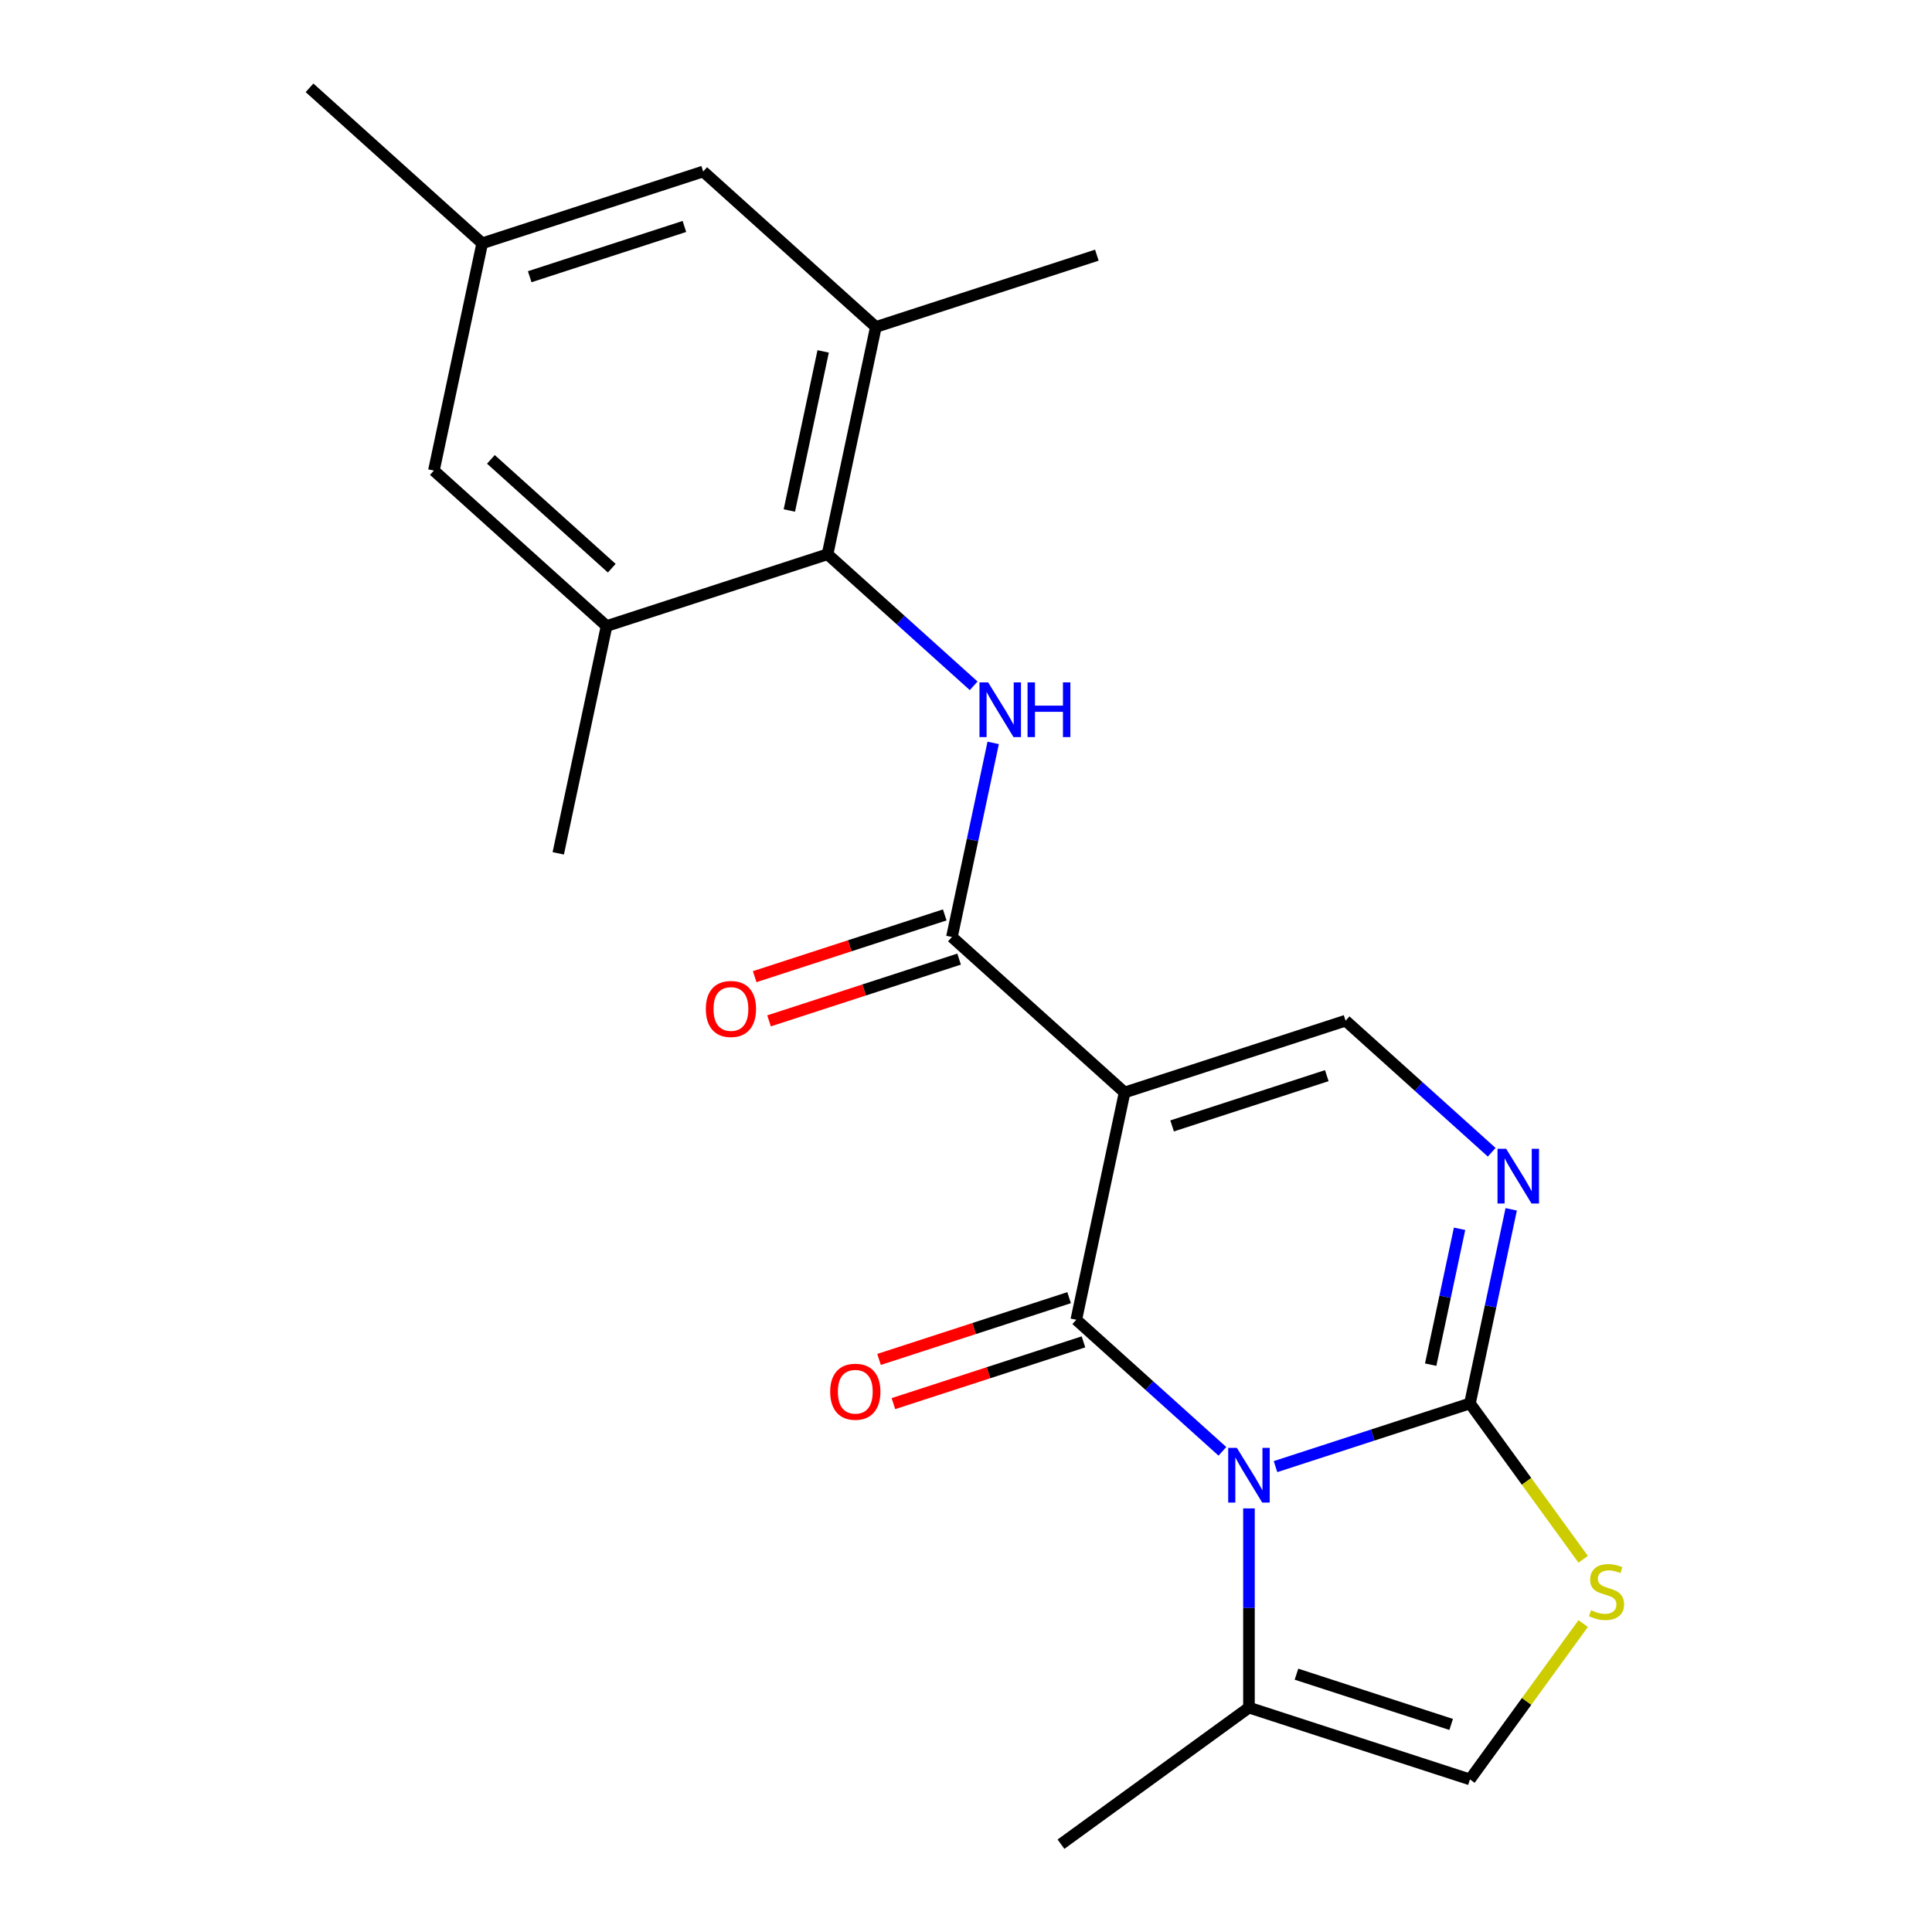 <?xml version='1.0' encoding='iso-8859-1'?>
<svg version='1.1' baseProfile='full'
              xmlns='http://www.w3.org/2000/svg'
                      xmlns:rdkit='http://www.rdkit.org/xml'
                      xmlns:xlink='http://www.w3.org/1999/xlink'
                  xml:space='preserve'
width='1000px' height='1000px' viewBox='0 0 1000 1000'>
<!-- END OF HEADER -->
<rect style='opacity:1.0;fill:#FFFFFF;stroke:none' width='1000' height='1000' x='0' y='0'> </rect>
<path class='bond-0' d='M 632.714,751.208 L 594.899,717.159' style='fill:none;fill-rule:evenodd;stroke:#0000FF;stroke-width:6px;stroke-linecap:butt;stroke-linejoin:miter;stroke-opacity:1' />
<path class='bond-0' d='M 594.899,717.159 L 557.084,683.11' style='fill:none;fill-rule:evenodd;stroke:#000000;stroke-width:6px;stroke-linecap:butt;stroke-linejoin:miter;stroke-opacity:1' />
<path class='bond-2' d='M 660.207,759.119 L 710.525,742.77' style='fill:none;fill-rule:evenodd;stroke:#0000FF;stroke-width:6px;stroke-linecap:butt;stroke-linejoin:miter;stroke-opacity:1' />
<path class='bond-2' d='M 710.525,742.77 L 760.843,726.42' style='fill:none;fill-rule:evenodd;stroke:#000000;stroke-width:6px;stroke-linecap:butt;stroke-linejoin:miter;stroke-opacity:1' />
<path class='bond-9' d='M 646.461,780.752 L 646.461,832.303' style='fill:none;fill-rule:evenodd;stroke:#0000FF;stroke-width:6px;stroke-linecap:butt;stroke-linejoin:miter;stroke-opacity:1' />
<path class='bond-9' d='M 646.461,832.303 L 646.461,883.854' style='fill:none;fill-rule:evenodd;stroke:#000000;stroke-width:6px;stroke-linecap:butt;stroke-linejoin:miter;stroke-opacity:1' />
<path class='bond-1' d='M 557.084,683.11 L 582.089,565.47' style='fill:none;fill-rule:evenodd;stroke:#000000;stroke-width:6px;stroke-linecap:butt;stroke-linejoin:miter;stroke-opacity:1' />
<path class='bond-13' d='M 553.368,671.672 L 504.18,687.654' style='fill:none;fill-rule:evenodd;stroke:#000000;stroke-width:6px;stroke-linecap:butt;stroke-linejoin:miter;stroke-opacity:1' />
<path class='bond-13' d='M 504.18,687.654 L 454.992,703.636' style='fill:none;fill-rule:evenodd;stroke:#FF0000;stroke-width:6px;stroke-linecap:butt;stroke-linejoin:miter;stroke-opacity:1' />
<path class='bond-13' d='M 560.801,694.548 L 511.613,710.53' style='fill:none;fill-rule:evenodd;stroke:#000000;stroke-width:6px;stroke-linecap:butt;stroke-linejoin:miter;stroke-opacity:1' />
<path class='bond-13' d='M 511.613,710.53 L 462.425,726.512' style='fill:none;fill-rule:evenodd;stroke:#FF0000;stroke-width:6px;stroke-linecap:butt;stroke-linejoin:miter;stroke-opacity:1' />
<path class='bond-3' d='M 582.089,565.47 L 492.713,484.995' style='fill:none;fill-rule:evenodd;stroke:#000000;stroke-width:6px;stroke-linecap:butt;stroke-linejoin:miter;stroke-opacity:1' />
<path class='bond-23' d='M 582.089,565.47 L 696.471,528.305' style='fill:none;fill-rule:evenodd;stroke:#000000;stroke-width:6px;stroke-linecap:butt;stroke-linejoin:miter;stroke-opacity:1' />
<path class='bond-23' d='M 606.679,582.772 L 686.747,556.756' style='fill:none;fill-rule:evenodd;stroke:#000000;stroke-width:6px;stroke-linecap:butt;stroke-linejoin:miter;stroke-opacity:1' />
<path class='bond-4' d='M 760.843,726.42 L 771.521,676.184' style='fill:none;fill-rule:evenodd;stroke:#000000;stroke-width:6px;stroke-linecap:butt;stroke-linejoin:miter;stroke-opacity:1' />
<path class='bond-4' d='M 771.521,676.184 L 782.199,625.947' style='fill:none;fill-rule:evenodd;stroke:#0000FF;stroke-width:6px;stroke-linecap:butt;stroke-linejoin:miter;stroke-opacity:1' />
<path class='bond-4' d='M 740.518,706.348 L 747.993,671.183' style='fill:none;fill-rule:evenodd;stroke:#000000;stroke-width:6px;stroke-linecap:butt;stroke-linejoin:miter;stroke-opacity:1' />
<path class='bond-4' d='M 747.993,671.183 L 755.467,636.017' style='fill:none;fill-rule:evenodd;stroke:#0000FF;stroke-width:6px;stroke-linecap:butt;stroke-linejoin:miter;stroke-opacity:1' />
<path class='bond-7' d='M 760.843,726.42 L 790.145,766.752' style='fill:none;fill-rule:evenodd;stroke:#000000;stroke-width:6px;stroke-linecap:butt;stroke-linejoin:miter;stroke-opacity:1' />
<path class='bond-7' d='M 790.145,766.752 L 819.448,807.084' style='fill:none;fill-rule:evenodd;stroke:#CCCC00;stroke-width:6px;stroke-linecap:butt;stroke-linejoin:miter;stroke-opacity:1' />
<path class='bond-6' d='M 492.713,484.995 L 503.391,434.758' style='fill:none;fill-rule:evenodd;stroke:#000000;stroke-width:6px;stroke-linecap:butt;stroke-linejoin:miter;stroke-opacity:1' />
<path class='bond-6' d='M 503.391,434.758 L 514.069,384.522' style='fill:none;fill-rule:evenodd;stroke:#0000FF;stroke-width:6px;stroke-linecap:butt;stroke-linejoin:miter;stroke-opacity:1' />
<path class='bond-14' d='M 488.996,473.557 L 439.808,489.539' style='fill:none;fill-rule:evenodd;stroke:#000000;stroke-width:6px;stroke-linecap:butt;stroke-linejoin:miter;stroke-opacity:1' />
<path class='bond-14' d='M 439.808,489.539 L 390.621,505.521' style='fill:none;fill-rule:evenodd;stroke:#FF0000;stroke-width:6px;stroke-linecap:butt;stroke-linejoin:miter;stroke-opacity:1' />
<path class='bond-14' d='M 496.429,496.433 L 447.241,512.415' style='fill:none;fill-rule:evenodd;stroke:#000000;stroke-width:6px;stroke-linecap:butt;stroke-linejoin:miter;stroke-opacity:1' />
<path class='bond-14' d='M 447.241,512.415 L 398.054,528.397' style='fill:none;fill-rule:evenodd;stroke:#FF0000;stroke-width:6px;stroke-linecap:butt;stroke-linejoin:miter;stroke-opacity:1' />
<path class='bond-5' d='M 772.101,596.403 L 734.286,562.354' style='fill:none;fill-rule:evenodd;stroke:#0000FF;stroke-width:6px;stroke-linecap:butt;stroke-linejoin:miter;stroke-opacity:1' />
<path class='bond-5' d='M 734.286,562.354 L 696.471,528.305' style='fill:none;fill-rule:evenodd;stroke:#000000;stroke-width:6px;stroke-linecap:butt;stroke-linejoin:miter;stroke-opacity:1' />
<path class='bond-8' d='M 503.971,354.977 L 466.156,320.929' style='fill:none;fill-rule:evenodd;stroke:#0000FF;stroke-width:6px;stroke-linecap:butt;stroke-linejoin:miter;stroke-opacity:1' />
<path class='bond-8' d='M 466.156,320.929 L 428.341,286.88' style='fill:none;fill-rule:evenodd;stroke:#000000;stroke-width:6px;stroke-linecap:butt;stroke-linejoin:miter;stroke-opacity:1' />
<path class='bond-22' d='M 819.448,840.355 L 790.145,880.687' style='fill:none;fill-rule:evenodd;stroke:#CCCC00;stroke-width:6px;stroke-linecap:butt;stroke-linejoin:miter;stroke-opacity:1' />
<path class='bond-22' d='M 790.145,880.687 L 760.843,921.019' style='fill:none;fill-rule:evenodd;stroke:#000000;stroke-width:6px;stroke-linecap:butt;stroke-linejoin:miter;stroke-opacity:1' />
<path class='bond-11' d='M 428.341,286.88 L 453.346,169.24' style='fill:none;fill-rule:evenodd;stroke:#000000;stroke-width:6px;stroke-linecap:butt;stroke-linejoin:miter;stroke-opacity:1' />
<path class='bond-11' d='M 408.564,264.233 L 426.067,181.885' style='fill:none;fill-rule:evenodd;stroke:#000000;stroke-width:6px;stroke-linecap:butt;stroke-linejoin:miter;stroke-opacity:1' />
<path class='bond-12' d='M 428.341,286.88 L 313.959,324.045' style='fill:none;fill-rule:evenodd;stroke:#000000;stroke-width:6px;stroke-linecap:butt;stroke-linejoin:miter;stroke-opacity:1' />
<path class='bond-10' d='M 646.461,883.854 L 760.843,921.019' style='fill:none;fill-rule:evenodd;stroke:#000000;stroke-width:6px;stroke-linecap:butt;stroke-linejoin:miter;stroke-opacity:1' />
<path class='bond-10' d='M 671.051,866.552 L 751.118,892.567' style='fill:none;fill-rule:evenodd;stroke:#000000;stroke-width:6px;stroke-linecap:butt;stroke-linejoin:miter;stroke-opacity:1' />
<path class='bond-18' d='M 646.461,883.854 L 549.162,954.545' style='fill:none;fill-rule:evenodd;stroke:#000000;stroke-width:6px;stroke-linecap:butt;stroke-linejoin:miter;stroke-opacity:1' />
<path class='bond-16' d='M 453.346,169.24 L 363.97,88.765' style='fill:none;fill-rule:evenodd;stroke:#000000;stroke-width:6px;stroke-linecap:butt;stroke-linejoin:miter;stroke-opacity:1' />
<path class='bond-20' d='M 453.346,169.24 L 567.728,132.075' style='fill:none;fill-rule:evenodd;stroke:#000000;stroke-width:6px;stroke-linecap:butt;stroke-linejoin:miter;stroke-opacity:1' />
<path class='bond-15' d='M 313.959,324.045 L 224.583,243.57' style='fill:none;fill-rule:evenodd;stroke:#000000;stroke-width:6px;stroke-linecap:butt;stroke-linejoin:miter;stroke-opacity:1' />
<path class='bond-15' d='M 316.648,294.098 L 254.084,237.766' style='fill:none;fill-rule:evenodd;stroke:#000000;stroke-width:6px;stroke-linecap:butt;stroke-linejoin:miter;stroke-opacity:1' />
<path class='bond-19' d='M 313.959,324.045 L 288.954,441.685' style='fill:none;fill-rule:evenodd;stroke:#000000;stroke-width:6px;stroke-linecap:butt;stroke-linejoin:miter;stroke-opacity:1' />
<path class='bond-17' d='M 224.583,243.57 L 249.588,125.93' style='fill:none;fill-rule:evenodd;stroke:#000000;stroke-width:6px;stroke-linecap:butt;stroke-linejoin:miter;stroke-opacity:1' />
<path class='bond-24' d='M 363.97,88.765 L 249.588,125.93' style='fill:none;fill-rule:evenodd;stroke:#000000;stroke-width:6px;stroke-linecap:butt;stroke-linejoin:miter;stroke-opacity:1' />
<path class='bond-24' d='M 354.245,117.216 L 274.178,143.231' style='fill:none;fill-rule:evenodd;stroke:#000000;stroke-width:6px;stroke-linecap:butt;stroke-linejoin:miter;stroke-opacity:1' />
<path class='bond-21' d='M 249.588,125.93 L 160.211,45.455' style='fill:none;fill-rule:evenodd;stroke:#000000;stroke-width:6px;stroke-linecap:butt;stroke-linejoin:miter;stroke-opacity:1' />
<path  class='atom-0' d='M 640.201 749.425
L 649.481 764.425
Q 650.401 765.905, 651.881 768.585
Q 653.361 771.265, 653.441 771.425
L 653.441 749.425
L 657.201 749.425
L 657.201 777.745
L 653.321 777.745
L 643.361 761.345
Q 642.201 759.425, 640.961 757.225
Q 639.761 755.025, 639.401 754.345
L 639.401 777.745
L 635.721 777.745
L 635.721 749.425
L 640.201 749.425
' fill='#0000FF'/>
<path  class='atom-5' d='M 779.588 594.62
L 788.868 609.62
Q 789.788 611.1, 791.268 613.78
Q 792.748 616.46, 792.828 616.62
L 792.828 594.62
L 796.588 594.62
L 796.588 622.94
L 792.708 622.94
L 782.748 606.54
Q 781.588 604.62, 780.348 602.42
Q 779.148 600.22, 778.788 599.54
L 778.788 622.94
L 775.108 622.94
L 775.108 594.62
L 779.588 594.62
' fill='#0000FF'/>
<path  class='atom-7' d='M 511.458 353.195
L 520.738 368.195
Q 521.658 369.675, 523.138 372.355
Q 524.618 375.035, 524.698 375.195
L 524.698 353.195
L 528.458 353.195
L 528.458 381.515
L 524.578 381.515
L 514.618 365.115
Q 513.458 363.195, 512.218 360.995
Q 511.018 358.795, 510.658 358.115
L 510.658 381.515
L 506.978 381.515
L 506.978 353.195
L 511.458 353.195
' fill='#0000FF'/>
<path  class='atom-7' d='M 531.858 353.195
L 535.698 353.195
L 535.698 365.235
L 550.178 365.235
L 550.178 353.195
L 554.018 353.195
L 554.018 381.515
L 550.178 381.515
L 550.178 368.435
L 535.698 368.435
L 535.698 381.515
L 531.858 381.515
L 531.858 353.195
' fill='#0000FF'/>
<path  class='atom-8' d='M 823.534 833.439
Q 823.854 833.559, 825.174 834.119
Q 826.494 834.679, 827.934 835.039
Q 829.414 835.359, 830.854 835.359
Q 833.534 835.359, 835.094 834.079
Q 836.654 832.759, 836.654 830.479
Q 836.654 828.919, 835.854 827.959
Q 835.094 826.999, 833.894 826.479
Q 832.694 825.959, 830.694 825.359
Q 828.174 824.599, 826.654 823.879
Q 825.174 823.159, 824.094 821.639
Q 823.054 820.119, 823.054 817.559
Q 823.054 813.999, 825.454 811.799
Q 827.894 809.599, 832.694 809.599
Q 835.974 809.599, 839.694 811.159
L 838.774 814.239
Q 835.374 812.839, 832.814 812.839
Q 830.054 812.839, 828.534 813.999
Q 827.014 815.119, 827.054 817.079
Q 827.054 818.599, 827.814 819.519
Q 828.614 820.439, 829.734 820.959
Q 830.894 821.479, 832.814 822.079
Q 835.374 822.879, 836.894 823.679
Q 838.414 824.479, 839.494 826.119
Q 840.614 827.719, 840.614 830.479
Q 840.614 834.399, 837.974 836.519
Q 835.374 838.599, 831.014 838.599
Q 828.494 838.599, 826.574 838.039
Q 824.694 837.519, 822.454 836.599
L 823.534 833.439
' fill='#CCCC00'/>
<path  class='atom-14' d='M 429.702 720.355
Q 429.702 713.555, 433.062 709.755
Q 436.422 705.955, 442.702 705.955
Q 448.982 705.955, 452.342 709.755
Q 455.702 713.555, 455.702 720.355
Q 455.702 727.235, 452.302 731.155
Q 448.902 735.035, 442.702 735.035
Q 436.462 735.035, 433.062 731.155
Q 429.702 727.275, 429.702 720.355
M 442.702 731.835
Q 447.022 731.835, 449.342 728.955
Q 451.702 726.035, 451.702 720.355
Q 451.702 714.795, 449.342 711.995
Q 447.022 709.155, 442.702 709.155
Q 438.382 709.155, 436.022 711.955
Q 433.702 714.755, 433.702 720.355
Q 433.702 726.075, 436.022 728.955
Q 438.382 731.835, 442.702 731.835
' fill='#FF0000'/>
<path  class='atom-15' d='M 365.331 522.24
Q 365.331 515.44, 368.691 511.64
Q 372.051 507.84, 378.331 507.84
Q 384.611 507.84, 387.971 511.64
Q 391.331 515.44, 391.331 522.24
Q 391.331 529.12, 387.931 533.04
Q 384.531 536.92, 378.331 536.92
Q 372.091 536.92, 368.691 533.04
Q 365.331 529.16, 365.331 522.24
M 378.331 533.72
Q 382.651 533.72, 384.971 530.84
Q 387.331 527.92, 387.331 522.24
Q 387.331 516.68, 384.971 513.88
Q 382.651 511.04, 378.331 511.04
Q 374.011 511.04, 371.651 513.84
Q 369.331 516.64, 369.331 522.24
Q 369.331 527.96, 371.651 530.84
Q 374.011 533.72, 378.331 533.72
' fill='#FF0000'/>
</svg>
